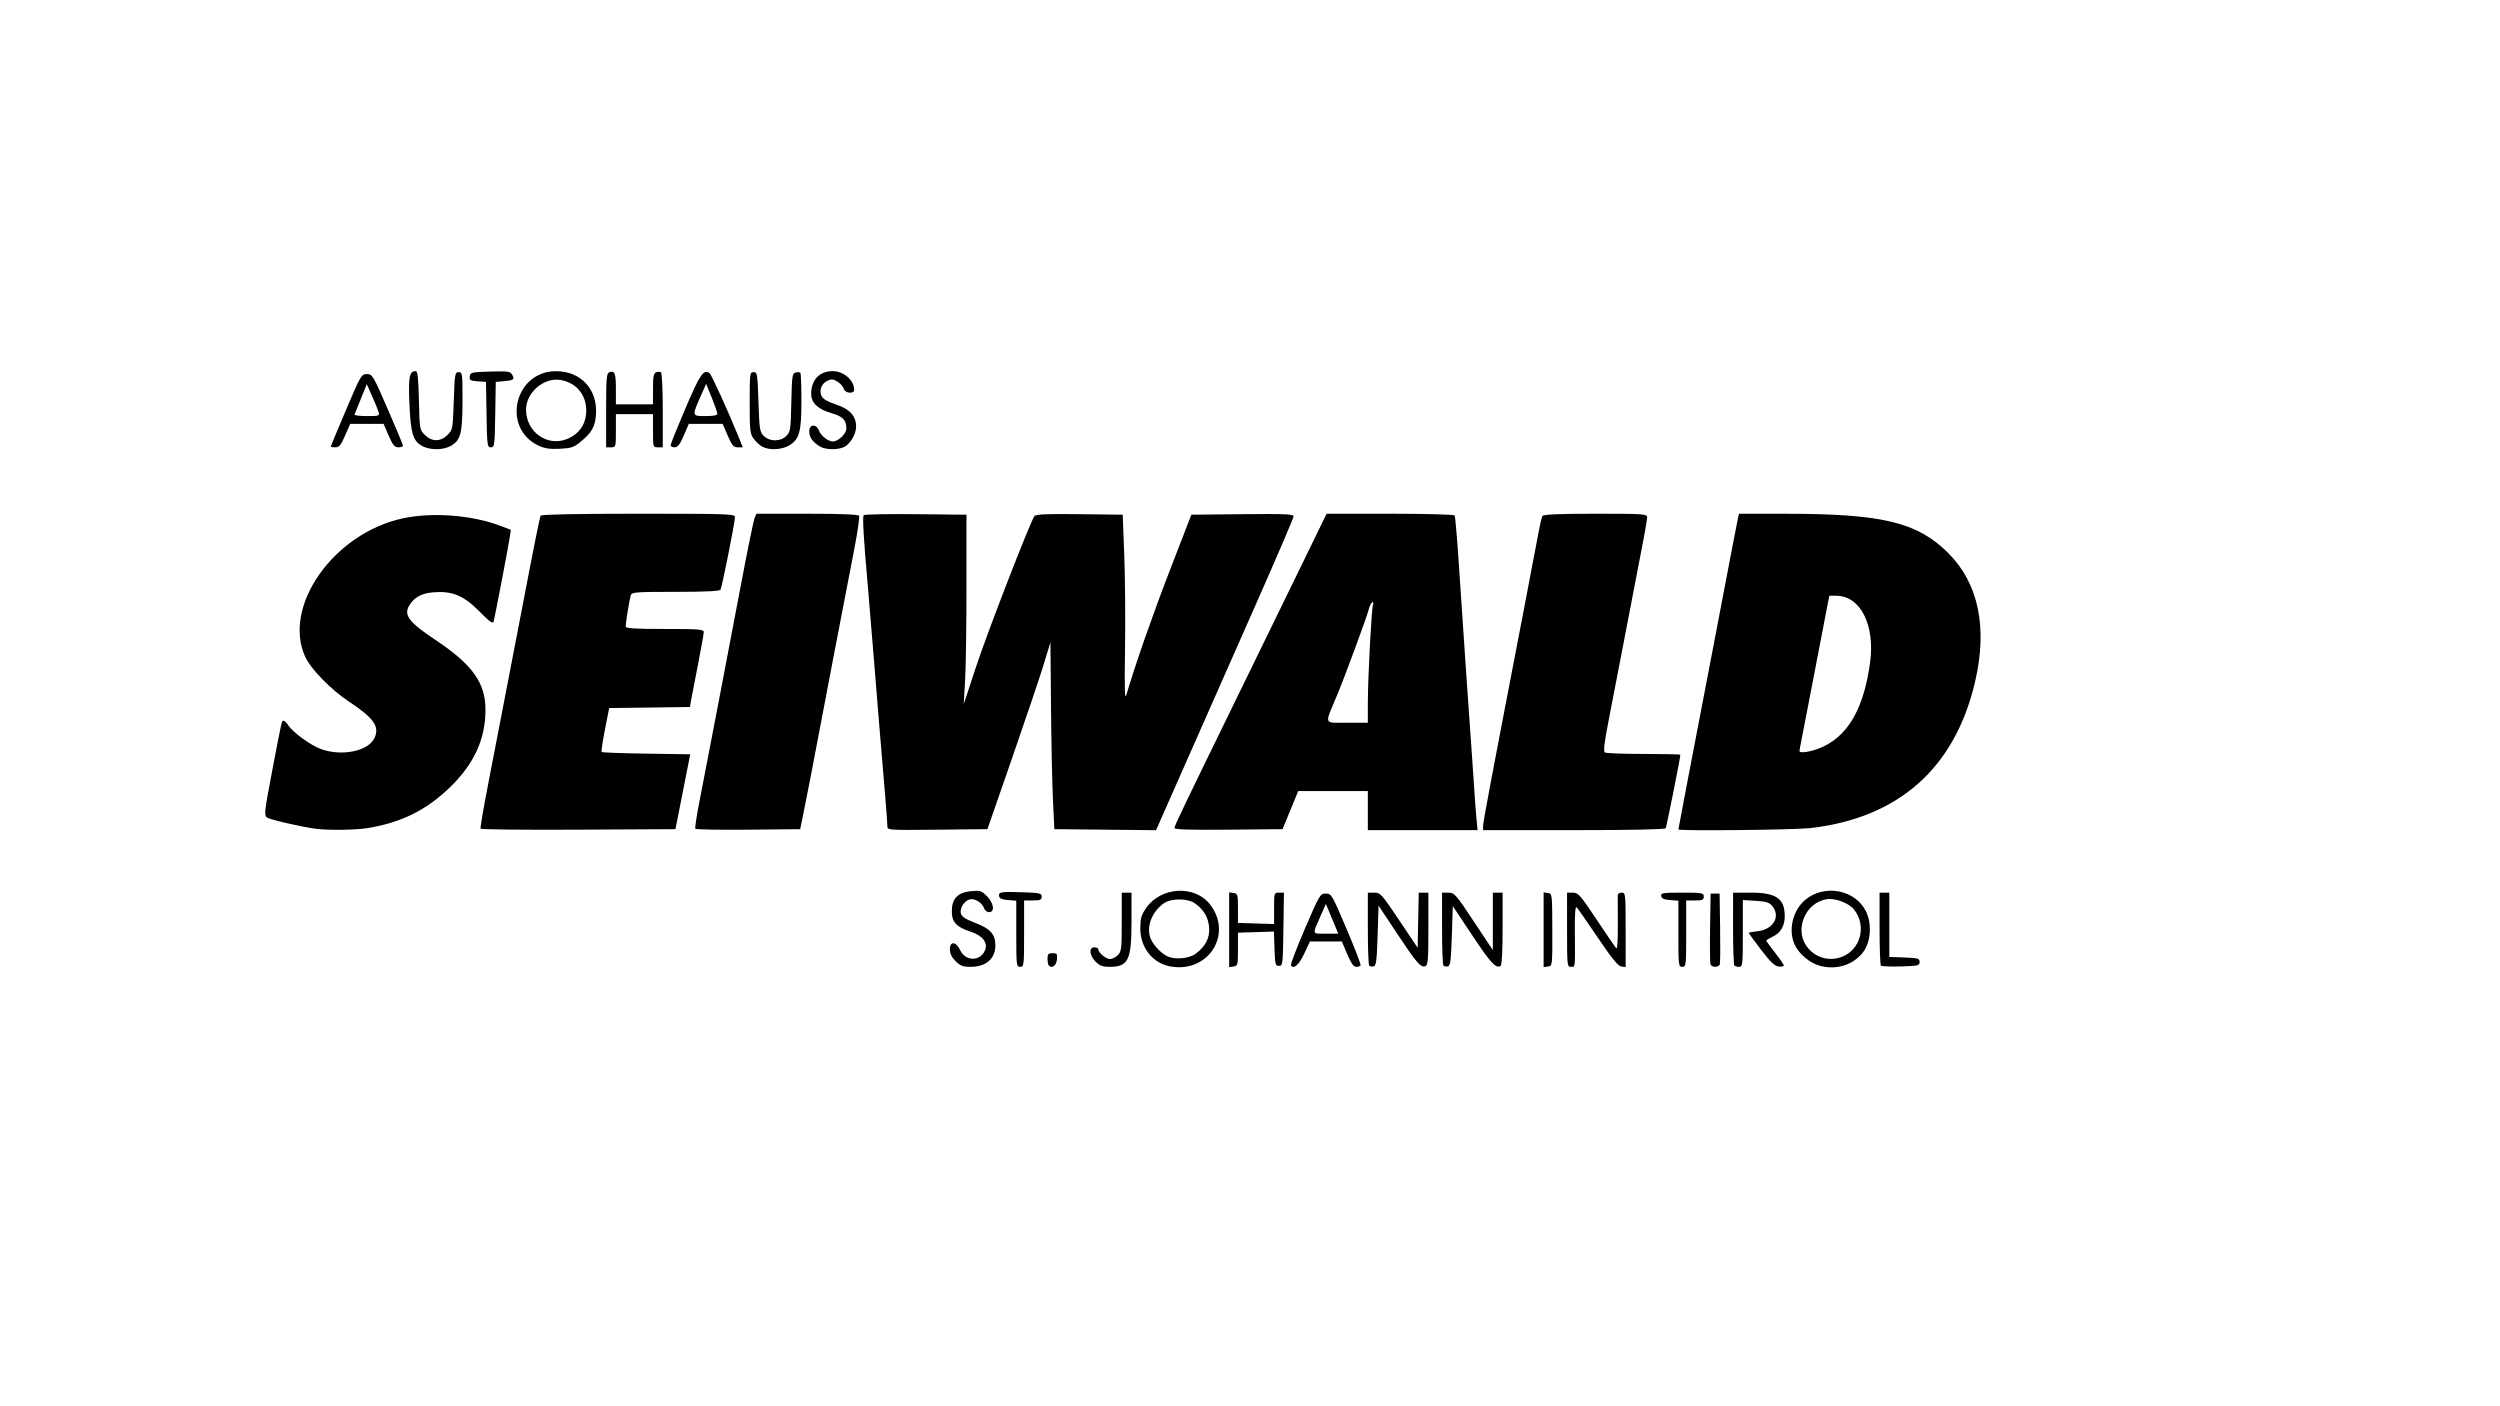 <?xml version="1.0" encoding="UTF-8" standalone="no"?>
<!-- Created with Inkscape (http://www.inkscape.org/) -->

<svg
   version="1.1"
   id="svg1"
   width="1280"
   height="720"
   viewBox="0 0 1280 720"
   sodipodi:docname="Schwarz freigestellt Vektor.svg"
   inkscape:version="1.3.2 (091e20e, 2023-11-25, custom)"
   xmlns:inkscape="http://www.inkscape.org/namespaces/inkscape"
   xmlns:sodipodi="http://sodipodi.sourceforge.net/DTD/sodipodi-0.dtd"
   xmlns="http://www.w3.org/2000/svg"
   xmlns:svg="http://www.w3.org/2000/svg">
  <defs
     id="defs1" />
  <sodipodi:namedview
     id="namedview1"
     pagecolor="#ffffff"
     bordercolor="#000000"
     borderopacity="0.25"
     inkscape:showpageshadow="2"
     inkscape:pageopacity="0.0"
     inkscape:pagecheckerboard="0"
     inkscape:deskcolor="#d1d1d1"
     inkscape:zoom="1.5257813"
     inkscape:cx="549.88223"
     inkscape:cy="360.14337"
     inkscape:window-width="2560"
     inkscape:window-height="1361"
     inkscape:window-x="-9"
     inkscape:window-y="-9"
     inkscape:window-maximized="1"
     inkscape:current-layer="g1" />
  <g
     inkscape:groupmode="layer"
     inkscape:label="Image"
     id="g1">
    <path
       style="fill:#000000"
       d="m 599.392,494.85 c -9.194,-1.618 -15.545,-9.573 -15.553,-19.484 0,-5.234 0.45,-6.818 3.008,-10.5 7.619,-10.963 25.033,-11.853 32.794,-1.677 11.65,15.274 -0.998,35.048 -20.25,31.661 z m 12.806,-6.552 c 5.086,-3.766 7.36,-8.27 6.864,-13.593 -0.476,-5.105 -2.608,-8.75 -7.066,-12.078 -3.762,-2.809 -12.563,-2.809 -16.325,0 -5.688,4.246 -8.439,10.877 -6.96,16.771 0.867,3.452 5.437,8.631 9.073,10.279 3.954,1.793 11.047,1.114 14.414,-1.38 z m 319.828,6.251 c -5.426,-1.398 -11.171,-6.248 -13.311,-11.237 -3.176,-7.402 -0.749,-17.27 5.55,-22.57 9.835,-8.275 25.731,-5.239 31.147,5.95 3.081,6.364 2.442,15.657 -1.426,20.728 -5.013,6.572 -13.47,9.318 -21.96,7.13 z m 11.59,-4.89 c 9.215,-3.926 12.051,-15.851 5.692,-23.935 -2.732,-3.472 -9.938,-6.111 -14.402,-5.274 -10.459,1.962 -16.045,15.005 -10.145,23.687 4.239,6.238 11.904,8.483 18.855,5.521 z m -454.359,2.448 c -1.964,-1.964 -2.923,-3.933 -2.923,-6 0,-4.376 3.122,-4.142 5.286,0.397 2.809,5.89 10.52,5.796 12.783,-0.157 1.449,-3.812 -1.422,-7.389 -7.506,-9.351 -7.174,-2.313 -9.563,-4.895 -9.563,-10.335 0,-6.531 3.012,-9.734 9.763,-10.383 4.715,-0.453 5.4,-0.24 8.191,2.551 3.572,3.572 4.2,8.2 1.113,8.2 -1.063,0 -2.222,-0.912 -2.576,-2.027 -0.904,-2.848 -4.956,-5.278 -7.469,-4.48 -2.838,0.901 -5.075,4.59 -4.384,7.232 0.414,1.584 2.434,2.892 7.389,4.786 7.521,2.874 10.119,5.671 10.272,11.059 0.202,7.125 -4.629,11.431 -12.826,11.431 -3.78,0 -5.161,-0.535 -7.55,-2.923 z m 31.077,-14.019 v -16.942 l -4.241,-0.307 c -2.958,-0.214 -4.335,-0.799 -4.549,-1.932 -0.422,-2.228 0.834,-2.443 12.04,-2.066 8.855,0.298 9.75,0.505 9.75,2.259 0,1.622 -0.72,1.931 -4.5,1.931 h -4.5 v 17 c 0,16.333 -0.078,17 -2,17 -1.921,0 -2,-0.667 -2,-16.942 z m 16.701,16.31 c -0.386,-0.386 -0.701,-1.976 -0.701,-3.534 0,-2.374 0.415,-2.833 2.563,-2.833 2.288,0 2.53,0.348 2.25,3.242 -0.299,3.091 -2.485,4.753 -4.112,3.126 z m 23.935,-2.004 c -3.215,-3.215 -3.574,-7.364 -0.636,-7.364 1.1,0 2,0.45 2,1 0,1.736 3.917,5 6,5 1.1,0 2.9,-0.9 4,-2 1.822,-1.822 2,-3.333 2,-17 v -15 h 2.5 2.5 v 14.532 c 0,20.137 -1.603,23.468 -11.298,23.468 -3.452,0 -5.011,-0.581 -7.066,-2.636 z m 68.364,-16.364 v -19.139 l 2.25,0.32 c 2.105,0.299 2.25,0.803 2.25,7.82 v 7.5 l 9.25,0.288 9.25,0.288 v -8.038 c 0,-7.925 0.035,-8.038 2.522,-8.038 h 2.522 l -0.272,18.75 c -0.261,17.993 -0.353,18.75 -2.272,18.75 -1.826,0 -2.025,-0.763 -2.289,-8.787 l -0.289,-8.787 -9.21,0.287 -9.211,0.287 v 8.5 c 0,8.053 -0.118,8.517 -2.25,8.82 l -2.25,0.32 z m 31.642,18.23 c -0.299,-0.484 2.921,-8.947 7.157,-18.805 7.509,-17.478 7.775,-17.925 10.67,-17.925 2.898,0 3.15,0.427 10.618,18 4.207,9.9 7.457,18.337 7.222,18.75 -0.235,0.413 -1.249,0.75 -2.255,0.75 -1.3,0 -2.626,-1.877 -4.591,-6.5 l -2.763,-6.5 h -8.172 -8.172 l -2.928,6.25 c -2.691,5.745 -5.436,8.164 -6.786,5.98 z m 21.054,-23.841 -3.177,-7.611 -2.365,5.361 c -4.755,10.781 -4.971,9.861 2.307,9.861 h 6.412 z m 19.005,23.979 c -0.386,-0.386 -0.701,-8.951 -0.701,-19.035 V 457.03 h 3.292 c 3.121,0 3.784,0.734 12.75,14.12 l 9.458,14.12 0.278,-14.12 0.277,-14.12 h 2.473 2.473 v 18.531 c 0,15.749 -0.231,18.62 -1.537,19.121 -2.332,0.895 -4.44,-1.541 -14.613,-16.884 l -9.35,-14.103 -0.5,15.405 c -0.417,12.852 -0.757,15.455 -2.049,15.702 -0.852,0.163 -1.864,-0.019 -2.25,-0.405 z m 38,0 c -0.386,-0.386 -0.701,-8.951 -0.701,-19.035 V 457.03 l 3.25,0.008 c 3.075,0.008 3.774,0.799 13,14.727 l 9.75,14.719 V 471.757 457.03 h 2.5 2.5 v 18.441 c 0,11.324 -0.389,18.682 -1.009,19.065 -2.4,1.483 -5.067,-1.381 -14.491,-15.563 l -10,-15.049 -0.5,15.291 c -0.417,12.749 -0.757,15.341 -2.049,15.588 -0.852,0.163 -1.864,-0.019 -2.25,-0.405 z m 51.299,-18.368 v -19.139 l 2.2,0.32 c 2.173,0.316 2.2,0.542 2.25,18.82 0.05,18.441 0.043,18.501 -2.2,18.82 l -2.25,0.32 z m 12,0 v -19 h 2.982 c 2.722,0 3.782,1.201 12.128,13.75 5.03,7.562 9.561,14.2 10.068,14.75 0.567,0.614 0.883,-4.208 0.821,-12.5 -0.056,-7.425 -0.079,-14.062 -0.051,-14.75 0.028,-0.688 0.951,-1.25 2.051,-1.25 1.93,0 2,0.667 2,19.07 v 19.07 l -2.25,-0.32 c -1.635,-0.232 -4.908,-4.264 -11.967,-14.737 -5.344,-7.929 -10.205,-14.904 -10.801,-15.5 -0.778,-0.777 -1.055,2.725 -0.982,12.417 0.144,19.163 0.274,18 -2.001,18 -1.93,0 -2,-0.667 -2,-19 z m 57,2.058 v -16.942 l -4.241,-0.307 c -3.094,-0.224 -4.331,-0.781 -4.573,-2.058 -0.3,-1.581 0.736,-1.75 10.741,-1.75 10.407,0 11.073,0.12 11.073,2 0,1.704 -0.667,2 -4.5,2 h -4.5 v 17 c 0,16.333 -0.078,17 -2,17 -1.921,0 -2,-0.667 -2,-16.942 z m 16.444,15.657 c -0.271,-0.707 -0.37,-9.144 -0.219,-18.75 l 0.275,-17.465 h 2.3 2.3 l 0.269,17.5 c 0.148,9.625 0.077,18.062 -0.157,18.75 -0.559,1.64 -4.136,1.614 -4.768,-0.035 z m 12.223,0.619 c -0.367,-0.367 -0.667,-8.917 -0.667,-19 V 457.03 h 9.05 c 13.017,0 17.405,3.026 17.405,12 0,5.066 -2.038,8.574 -6.099,10.502 -1.845,0.876 -3.355,1.804 -3.355,2.064 0,0.259 2.025,3.051 4.499,6.203 2.475,3.152 4.5,6.099 4.5,6.548 3e-4,0.449 -1.21,0.674 -2.691,0.5 -2.032,-0.239 -4.237,-2.344 -9,-8.594 -3.47,-4.553 -6.309,-8.432 -6.309,-8.62 0,-0.188 2.123,-0.582 4.717,-0.874 7.882,-0.888 11.713,-7.506 7.417,-12.812 -1.525,-1.884 -3.079,-2.382 -8.5,-2.727 l -6.634,-0.422 v 17.116 c 0,15.931 -0.127,17.116 -1.833,17.116 -1.008,0 -2.133,-0.3 -2.5,-0.667 z m 75.034,0.034 c -0.385,-0.385 -0.7,-8.95 -0.7,-19.034 V 457.03 h 2.5 2.5 v 16.458 16.458 l 7.75,0.292 c 6.986,0.263 7.75,0.489 7.75,2.292 0,1.841 -0.761,2.023 -9.55,2.284 -5.252,0.156 -9.865,-0.031 -10.25,-0.417 z M 161.834,424.349 c -7.334,-0.931 -23.617,-4.684 -25.132,-5.792 -1.54,-1.126 -1.347,-2.907 2.51,-23.123 5.246,-27.498 4.996,-26.403 6.026,-26.403 0.476,0 1.594,1.112 2.485,2.47 2.36,3.602 11.543,10.241 16.673,12.054 11.039,3.901 24.599,0.926 27.508,-6.035 2.41,-5.767 -0.652,-9.949 -13.569,-18.533 -8.819,-5.86 -19.102,-16.381 -21.95,-22.456 -12.106,-25.829 14.356,-63.525 49.95,-71.153 14.916,-3.197 35.107,-1.693 49.366,3.675 l 5.866,2.209 -0.538,3.635 c -0.73,4.93 -7.678,41.21 -8.297,43.328 -0.385,1.314 -1.996,0.172 -7.196,-5.101 -7.998,-8.11 -13.813,-10.577 -23.313,-9.89 -6.402,0.463 -10.328,2.624 -12.855,7.078 -2.665,4.696 0.222,8.421 13.256,17.101 19.289,12.846 25.934,22.085 25.934,36.064 0,14.718 -5.665,27.285 -17.605,39.059 -12.262,12.09 -25.282,18.614 -42.831,21.462 -6.007,0.975 -19.923,1.162 -26.286,0.355 z m 84.218,-0.06 c -0.226,-0.418 1.475,-10.434 3.781,-22.259 4.22,-21.64 8.774,-45.252 15.141,-78.5 8.907,-46.512 11.327,-58.638 11.88,-59.534 0.371,-0.601 19.303,-0.966 50.038,-0.966 46.431,0 49.439,0.107 49.412,1.75 -0.047,2.81 -6.643,35.91 -7.4,37.135 -0.473,0.766 -7.69,1.115 -23.063,1.115 -20.44,0 -22.419,0.151 -22.903,1.75 -0.618,2.042 -2.587,14.169 -2.598,16 -0.006,0.959 4.655,1.25 19.992,1.25 17.506,0 20,0.196 20,1.57 0,0.863 -1.299,8.176 -2.887,16.25 -1.588,8.074 -3.181,16.359 -3.542,18.41 l -0.655,3.73 -20.673,0.27 -20.673,0.27 -2.16,11 c -1.188,6.05 -1.955,11.225 -1.704,11.5 0.251,0.275 10.558,0.65 22.904,0.834 l 22.448,0.334 -0.612,3.166 c -0.336,1.742 -2.037,10.366 -3.78,19.166 l -3.168,16 -49.685,0.259 c -27.327,0.143 -49.87,-0.082 -50.097,-0.5 z m 109.956,0.007 c -0.255,-0.421 0.635,-6.391 1.978,-13.266 4.145,-21.227 15.195,-78.927 21.448,-112 3.276,-17.325 6.384,-32.513 6.906,-33.75 l 0.95,-2.25 h 25.962 c 16.754,0 26.188,0.366 26.6,1.031 0.351,0.567 -0.731,8.105 -2.403,16.75 -6.756,34.926 -14.204,73.762 -17.59,91.719 -3.812,20.218 -6.917,36.208 -8.93,46 l -1.234,6 -26.612,0.266 c -14.637,0.146 -26.821,-0.079 -27.076,-0.5 z m 98.325,-1.327 c 0,-1.152 -0.461,-7.572 -1.024,-14.267 -2.99,-35.542 -4.135,-49.415 -5.957,-72.172 -1.101,-13.75 -2.464,-30.175 -3.029,-36.5 -2.164,-24.217 -2.819,-35.528 -2.1,-36.267 0.41,-0.422 12.415,-0.647 26.678,-0.5 l 25.933,0.267 v 36.5 c 0,20.075 -0.314,41.9 -0.699,48.5 l -0.699,12 6.261,-19 c 5.924,-17.978 27.84,-74.545 29.936,-77.269 0.748,-0.972 6.145,-1.206 23.088,-1 l 22.112,0.269 0.8,21 c 0.44,11.55 0.612,33.15 0.381,48 -0.302,19.452 -0.132,26.022 0.607,23.5 4.543,-15.505 13.44,-40.976 22.53,-64.5 l 10.82,-28 26.181,-0.267 c 21.739,-0.221 26.181,-0.032 26.181,1.115 0,0.76 -9.136,22.03 -20.303,47.267 -11.166,25.237 -27.012,61.079 -35.213,79.651 l -14.911,33.766 -26.037,-0.266 -26.037,-0.266 -0.719,-15 c -0.395,-8.25 -0.845,-29.789 -1,-47.865 l -0.281,-32.865 -3.288,10.865 c -1.809,5.976 -9.067,27.515 -16.13,47.865 l -12.842,37 -25.62,0.267 c -25.425,0.265 -25.62,0.251 -25.62,-1.828 z m 147,1.008 c 0,-1.209 3.434,-8.375 34.002,-70.947 11.688,-23.925 26.343,-53.962 32.566,-66.75 l 11.316,-23.25 h 32.499 c 18.087,0 32.745,0.398 33.053,0.897 0.305,0.493 1.225,10.956 2.045,23.25 3.042,45.593 5.516,81.72 6.463,94.353 0.536,7.15 1.23,17.275 1.544,22.5 0.313,5.225 0.826,12.088 1.139,15.25 l 0.57,5.75 h -28.098 -28.098 v -10 -10 h -17.823 -17.823 l -4.003,9.75 -4.003,9.75 -27.674,0.266 c -19.389,0.186 -27.674,-0.059 -27.674,-0.819 z m 99.005,-64.197 c 0.01,-12.63 1.839,-47.566 2.63,-50.125 0.344,-1.114 0.175,-1.625 -0.417,-1.259 -0.548,0.339 -1.304,1.841 -1.679,3.337 -1.08,4.303 -11.966,33.838 -16.327,44.297 -6.489,15.563 -7.072,14 5.221,14 h 10.567 z m 58.995,63.151 c 0,-1.988 3.842,-22.401 20.123,-106.901 3.868,-20.075 7.611,-39.707 8.319,-43.626 0.708,-3.919 1.599,-7.632 1.982,-8.25 0.486,-0.786 8.639,-1.124 27.136,-1.124 24.527,0 26.441,0.127 26.441,1.752 0,0.964 -0.913,6.476 -2.03,12.25 -1.116,5.774 -4.922,25.573 -8.457,43.998 -3.535,18.425 -7.745,40.25 -9.356,48.5 -2.122,10.865 -2.616,15.203 -1.793,15.735 0.625,0.404 9.573,0.742 19.886,0.75 10.312,0.008 18.75,0.196 18.75,0.417 0,1.599 -7.047,36.865 -7.519,37.629 -0.373,0.603 -18.145,0.969 -47.04,0.969 h -46.441 z m 100,1.75 c 0,-0.372 6.411,-33.942 17.98,-94.151 3.91,-20.35 8.209,-42.85 9.553,-50 1.344,-7.15 2.683,-14.012 2.974,-15.25 l 0.53,-2.25 23.731,0.01 c 49.749,0.022 67.484,4.291 83.339,20.064 15.535,15.454 20.285,38.132 13.809,65.926 -10.298,44.195 -39.153,69.819 -84.417,74.961 -8.121,0.923 -67.5,1.53 -67.5,0.69 z m 74.757,-42.688 c 12.719,-6.356 20.212,-19.977 23.357,-42.461 2.719,-19.438 -4.86,-34.503 -17.36,-34.503 h -3.474 l -2.096,10.75 c -1.153,5.912 -3.939,20.425 -6.191,32.25 -2.252,11.825 -4.747,24.744 -5.544,28.708 -0.797,3.964 -1.45,7.452 -1.45,7.75 0,1.607 7.474,0.146 12.757,-2.494 z M 215.714,228.12 c -4.362,-2.66 -5.476,-6.637 -6.11,-21.818 -0.561,-13.439 0.006,-16.272 3.26,-16.272 0.975,0 1.368,3.617 1.628,14.979 0.336,14.721 0.388,15.025 3.031,17.667 3.59,3.588 8.032,3.588 11.621,-8.6e-4 2.62,-2.62 2.702,-3.067 3.189,-17.417 0.472,-13.895 0.613,-14.728 2.5,-14.728 1.912,0 1.999,0.658 1.974,15 -0.029,16.713 -0.998,20.168 -6.441,22.983 -4.047,2.093 -10.876,1.91 -14.652,-0.393 z m 60.078,0.084 c -19.215,-8.984 -12.352,-38.244 8.949,-38.152 12.927,0.056 21.458,9.533 20.372,22.632 -0.496,5.981 -2.298,9.023 -8.15,13.759 -3.19,2.582 -4.728,3.074 -10.435,3.34 -4.973,0.231 -7.732,-0.174 -10.735,-1.578 z m 14.823,-3.551 c 5.725,-2.449 8.994,-6.904 9.494,-12.937 0.732,-8.831 -4.733,-15.892 -13.31,-17.196 -8.48,-1.289 -17.466,6.535 -17.466,15.208 0,11.546 11.057,19.301 21.282,14.926 z m 99.814,4.112 c -1.322,-0.679 -3.347,-2.504 -4.5,-4.056 -1.919,-2.582 -2.096,-4.143 -2.096,-18.5 0,-15.013 0.085,-15.68 2,-15.68 1.891,0 2.027,0.833 2.5,15.226 0.462,14.058 0.671,15.396 2.728,17.45 2.997,2.992 8.548,2.992 11.544,-8.7e-4 2.07,-2.068 2.25,-3.276 2.548,-17.102 0.292,-13.546 0.488,-14.921 2.192,-15.366 1.029,-0.269 2.123,-0.238 2.429,0.069 0.307,0.307 0.558,6.797 0.558,14.423 0,15.842 -1.029,19.629 -6.19,22.776 -3.737,2.278 -10.077,2.63 -13.714,0.761 z m 28.876,-0.439 c -3.622,-2.496 -4.905,-4.456 -4.941,-7.546 -0.042,-3.61 3.592,-3.869 4.93,-0.351 1.039,2.731 4.689,5.601 7.126,5.601 2.799,0 6.912,-3.95 6.912,-6.638 0,-4.323 -1.774,-6.154 -7.6,-7.848 -7.073,-2.056 -10.4,-5.23 -10.4,-9.921 0,-7.142 4.241,-11.593 11.046,-11.593 5.6,0 10.954,4.667 10.954,9.547 0,2.231 -4.667,1.836 -5.263,-0.445 -0.273,-1.044 -1.694,-2.683 -3.158,-3.642 -2.159,-1.415 -3.131,-1.53 -5.149,-0.61 -3.099,1.412 -4.498,4.906 -3.149,7.867 0.69,1.514 3.049,2.895 7.445,4.358 7.103,2.364 10.267,5.884 10.267,11.425 0,3.943 -3.339,9.301 -6.558,10.525 -3.941,1.498 -9.721,1.16 -12.462,-0.729 z m -249.973,0.331 c 0,-0.205 3.515,-8.643 7.81,-18.75 7.558,-17.783 7.904,-18.377 10.695,-18.377 2.782,0 3.162,0.637 10.69,17.94 4.293,9.867 7.805,18.305 7.805,18.75 0,0.445 -1.066,0.81 -2.369,0.81 -1.94,0 -2.841,-1.087 -4.971,-6 l -2.602,-6 h -8.557 -8.557 l -2.602,6 c -2.131,4.913 -3.031,6 -4.971,6 -1.303,0 -2.369,-0.168 -2.369,-0.373 z m 24.439,-17.877 c -0.383,-1.238 -1.887,-4.914 -3.342,-8.171 l -2.646,-5.921 -2.975,7.406 c -1.636,4.074 -3.125,7.75 -3.308,8.171 -0.183,0.42 2.659,0.765 6.317,0.765 6.437,0 6.628,-0.072 5.955,-2.25 z m 55.336,1.5 -0.274,-16.75 -4.312,-0.311 c -3.79,-0.273 -4.274,-0.576 -4,-2.5 0.294,-2.067 0.881,-2.205 10.508,-2.474 9.41,-0.262 10.281,-0.126 11.293,1.765 1.257,2.349 0.607,2.77 -4.99,3.231 l -3.5,0.289 -0.274,16.75 c -0.259,15.851 -0.379,16.75 -2.226,16.75 -1.847,0 -1.966,-0.899 -2.226,-16.75 z m 61.226,-2.143 c 0,-16.348 0.214,-18.975 1.59,-19.503 2.824,-1.084 3.41,0.368 3.41,8.455 v 7.941 h 9.5 9.5 v -7.893 c 0,-6.293 0.322,-8.017 1.59,-8.503 0.875,-0.336 2,-0.357 2.5,-0.048 0.5,0.309 0.91,9.086 0.91,19.503 v 18.941 h -2.5 c -2.471,0 -2.5,-0.1 -2.5,-8.5 v -8.5 h -9.5 -9.5 v 8.5 c 0,8.4 -0.029,8.5 -2.5,8.5 h -2.5 z m 33,17.837 c 0,-0.581 3.431,-9.093 7.625,-18.916 7.437,-17.418 9.184,-20 12.252,-18.104 0.971,0.6 9.912,20.227 15.182,33.326 l 1.911,4.75 h -2.56 c -2.175,0 -2.95,-0.903 -5.149,-6 l -2.589,-6 h -8.673 -8.673 l -2.589,6 c -1.973,4.574 -3.082,6 -4.664,6 -1.141,0 -2.075,-0.475 -2.075,-1.056 z m 23.948,-16.194 c -0.029,-0.688 -1.331,-4.4 -2.894,-8.25 l -2.842,-7 -2.634,5.938 c -4.728,10.659 -4.749,10.562 2.314,10.562 4.248,0 6.092,-0.381 6.056,-1.25 z"
       id="path1" />
  </g>
</svg>
